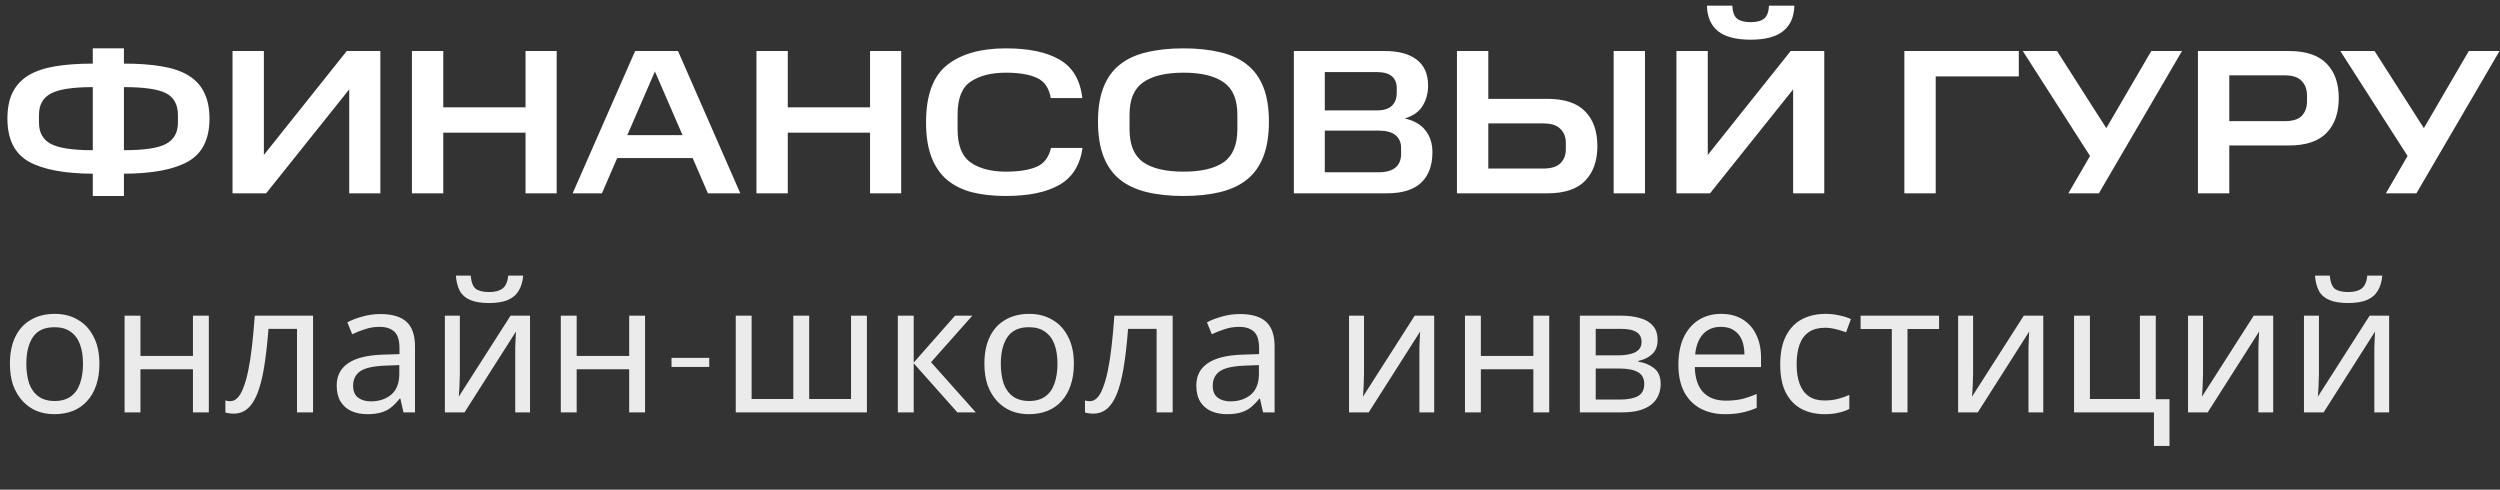 <?xml version="1.0" encoding="UTF-8"?> <svg xmlns="http://www.w3.org/2000/svg" width="194" height="38" viewBox="0 0 194 38" fill="none"><rect x="0" y="0" width="194" height="38" fill="#333333" stroke="none"/> <path opacity="0.9" d="M7.714 28.234C7.714 28.859 7.63 29.415 7.462 29.9C7.303 30.376 7.07 30.782 6.762 31.118C6.463 31.454 6.095 31.711 5.656 31.888C5.227 32.056 4.746 32.14 4.214 32.14C3.719 32.14 3.262 32.056 2.842 31.888C2.422 31.711 2.058 31.454 1.75 31.118C1.442 30.782 1.199 30.376 1.022 29.9C0.854 29.415 0.77 28.859 0.77 28.234C0.77 27.403 0.91 26.703 1.19 26.134C1.47 25.555 1.871 25.117 2.394 24.818C2.917 24.51 3.537 24.356 4.256 24.356C4.937 24.356 5.535 24.51 6.048 24.818C6.571 25.117 6.977 25.555 7.266 26.134C7.565 26.703 7.714 27.403 7.714 28.234ZM2.044 28.234C2.044 28.822 2.119 29.335 2.268 29.774C2.427 30.203 2.669 30.535 2.996 30.768C3.323 31.001 3.738 31.118 4.242 31.118C4.746 31.118 5.161 31.001 5.488 30.768C5.815 30.535 6.053 30.203 6.202 29.774C6.361 29.335 6.44 28.822 6.44 28.234C6.44 27.637 6.361 27.128 6.202 26.708C6.043 26.288 5.801 25.966 5.474 25.742C5.157 25.509 4.741 25.392 4.228 25.392C3.463 25.392 2.907 25.644 2.562 26.148C2.217 26.652 2.044 27.347 2.044 28.234ZM10.899 24.496V27.618H14.973V24.496H16.205V32H14.973V28.654H10.899V32H9.667V24.496H10.899ZM24.293 32H23.047V25.518H20.835C20.741 26.703 20.625 27.716 20.485 28.556C20.345 29.387 20.167 30.063 19.953 30.586C19.738 31.109 19.481 31.491 19.183 31.734C18.884 31.977 18.534 32.098 18.133 32.098C18.011 32.098 17.89 32.089 17.769 32.07C17.657 32.061 17.563 32.037 17.489 32V31.076C17.545 31.095 17.605 31.109 17.671 31.118C17.736 31.127 17.801 31.132 17.867 31.132C18.072 31.132 18.259 31.048 18.427 30.88C18.595 30.712 18.744 30.455 18.875 30.11C19.015 29.765 19.141 29.331 19.253 28.808C19.365 28.276 19.463 27.651 19.547 26.932C19.631 26.213 19.705 25.401 19.771 24.496H24.293V32ZM29.516 24.37C30.431 24.37 31.108 24.571 31.546 24.972C31.985 25.373 32.204 26.013 32.204 26.89V32H31.308L31.07 30.936H31.014C30.8 31.207 30.576 31.435 30.342 31.622C30.118 31.799 29.857 31.93 29.558 32.014C29.269 32.098 28.914 32.14 28.494 32.14C28.046 32.14 27.64 32.061 27.276 31.902C26.922 31.743 26.642 31.501 26.436 31.174C26.231 30.838 26.128 30.418 26.128 29.914C26.128 29.167 26.422 28.593 27.01 28.192C27.598 27.781 28.504 27.557 29.726 27.52L31 27.478V27.03C31 26.405 30.865 25.971 30.594 25.728C30.324 25.485 29.941 25.364 29.446 25.364C29.054 25.364 28.681 25.425 28.326 25.546C27.972 25.658 27.64 25.789 27.332 25.938L26.954 25.014C27.281 24.837 27.668 24.687 28.116 24.566C28.564 24.435 29.031 24.37 29.516 24.37ZM29.88 28.374C28.947 28.411 28.298 28.561 27.934 28.822C27.58 29.083 27.402 29.452 27.402 29.928C27.402 30.348 27.528 30.656 27.78 30.852C28.042 31.048 28.373 31.146 28.774 31.146C29.409 31.146 29.936 30.973 30.356 30.628C30.776 30.273 30.986 29.732 30.986 29.004V28.332L29.88 28.374ZM40.598 21.388C40.561 21.855 40.444 22.247 40.248 22.564C40.061 22.881 39.781 23.119 39.408 23.278C39.035 23.437 38.549 23.516 37.952 23.516C37.345 23.516 36.855 23.437 36.482 23.278C36.118 23.119 35.852 22.886 35.684 22.578C35.516 22.261 35.413 21.864 35.376 21.388H36.524C36.571 21.892 36.701 22.233 36.916 22.41C37.14 22.578 37.495 22.662 37.98 22.662C38.409 22.662 38.745 22.573 38.988 22.396C39.24 22.209 39.389 21.873 39.436 21.388H40.598ZM35.684 29.074C35.684 29.158 35.679 29.279 35.67 29.438C35.67 29.587 35.665 29.751 35.656 29.928C35.647 30.096 35.637 30.259 35.628 30.418C35.619 30.567 35.609 30.689 35.6 30.782L39.618 24.496H41.13V32H39.982V27.576C39.982 27.427 39.982 27.231 39.982 26.988C39.991 26.745 40.001 26.507 40.01 26.274C40.019 26.031 40.029 25.849 40.038 25.728L36.048 32H34.522V24.496H35.684V29.074ZM44.75 24.496V27.618H48.824V24.496H50.056V32H48.824V28.654H44.75V32H43.518V24.496H44.75ZM52.11 28.472V27.772H55.036V28.472H52.11ZM67.272 24.496V32H57.094V24.496H58.326V30.964H61.56V24.496H62.792V30.964H66.04V24.496H67.272ZM74.11 24.496H75.454L72.248 28.108L75.72 32H74.292L70.904 28.192V32H69.672V24.496H70.904V28.136L74.11 24.496ZM83.333 28.234C83.333 28.859 83.249 29.415 83.081 29.9C82.922 30.376 82.689 30.782 82.381 31.118C82.082 31.454 81.714 31.711 81.275 31.888C80.846 32.056 80.365 32.14 79.833 32.14C79.338 32.14 78.881 32.056 78.461 31.888C78.041 31.711 77.677 31.454 77.369 31.118C77.061 30.782 76.819 30.376 76.641 29.9C76.473 29.415 76.389 28.859 76.389 28.234C76.389 27.403 76.529 26.703 76.809 26.134C77.089 25.555 77.49 25.117 78.013 24.818C78.536 24.51 79.156 24.356 79.875 24.356C80.556 24.356 81.154 24.51 81.667 24.818C82.19 25.117 82.596 25.555 82.885 26.134C83.184 26.703 83.333 27.403 83.333 28.234ZM77.663 28.234C77.663 28.822 77.738 29.335 77.887 29.774C78.046 30.203 78.288 30.535 78.615 30.768C78.942 31.001 79.357 31.118 79.861 31.118C80.365 31.118 80.781 31.001 81.107 30.768C81.434 30.535 81.672 30.203 81.821 29.774C81.98 29.335 82.059 28.822 82.059 28.234C82.059 27.637 81.98 27.128 81.821 26.708C81.662 26.288 81.42 25.966 81.093 25.742C80.776 25.509 80.361 25.392 79.847 25.392C79.082 25.392 78.526 25.644 78.181 26.148C77.836 26.652 77.663 27.347 77.663 28.234ZM90.998 32H89.752V25.518H87.54C87.446 26.703 87.33 27.716 87.19 28.556C87.05 29.387 86.872 30.063 86.658 30.586C86.443 31.109 86.186 31.491 85.888 31.734C85.589 31.977 85.239 32.098 84.838 32.098C84.716 32.098 84.595 32.089 84.474 32.07C84.362 32.061 84.268 32.037 84.194 32V31.076C84.25 31.095 84.31 31.109 84.376 31.118C84.441 31.127 84.506 31.132 84.572 31.132C84.777 31.132 84.964 31.048 85.132 30.88C85.3 30.712 85.449 30.455 85.58 30.11C85.72 29.765 85.846 29.331 85.958 28.808C86.07 28.276 86.168 27.651 86.252 26.932C86.336 26.213 86.41 25.401 86.476 24.496H90.998V32ZM96.222 24.37C97.136 24.37 97.813 24.571 98.251 24.972C98.69 25.373 98.909 26.013 98.909 26.89V32H98.013L97.775 30.936H97.719C97.505 31.207 97.281 31.435 97.047 31.622C96.823 31.799 96.562 31.93 96.263 32.014C95.974 32.098 95.62 32.14 95.2 32.14C94.751 32.14 94.346 32.061 93.981 31.902C93.627 31.743 93.347 31.501 93.141 31.174C92.936 30.838 92.834 30.418 92.834 29.914C92.834 29.167 93.127 28.593 93.716 28.192C94.303 27.781 95.209 27.557 96.431 27.52L97.706 27.478V27.03C97.706 26.405 97.57 25.971 97.299 25.728C97.029 25.485 96.646 25.364 96.151 25.364C95.76 25.364 95.386 25.425 95.031 25.546C94.677 25.658 94.346 25.789 94.037 25.938L93.659 25.014C93.986 24.837 94.374 24.687 94.822 24.566C95.269 24.435 95.736 24.37 96.222 24.37ZM96.585 28.374C95.652 28.411 95.004 28.561 94.639 28.822C94.285 29.083 94.108 29.452 94.108 29.928C94.108 30.348 94.234 30.656 94.486 30.852C94.747 31.048 95.078 31.146 95.48 31.146C96.114 31.146 96.641 30.973 97.061 30.628C97.481 30.273 97.692 29.732 97.692 29.004V28.332L96.585 28.374ZM105.848 29.074C105.848 29.158 105.843 29.279 105.834 29.438C105.834 29.587 105.829 29.751 105.82 29.928C105.811 30.096 105.801 30.259 105.792 30.418C105.783 30.567 105.773 30.689 105.764 30.782L109.782 24.496H111.294V32H110.146V27.576C110.146 27.427 110.146 27.231 110.146 26.988C110.155 26.745 110.165 26.507 110.174 26.274C110.183 26.031 110.193 25.849 110.202 25.728L106.212 32H104.686V24.496H105.848V29.074ZM114.914 24.496V27.618H118.988V24.496H120.22V32H118.988V28.654H114.914V32H113.682V24.496H114.914ZM128.63 26.386C128.63 26.853 128.49 27.217 128.21 27.478C127.93 27.739 127.571 27.917 127.132 28.01V28.066C127.599 28.131 128.005 28.299 128.35 28.57C128.696 28.831 128.868 29.242 128.868 29.802C128.868 30.119 128.808 30.413 128.686 30.684C128.574 30.955 128.397 31.188 128.154 31.384C127.912 31.58 127.599 31.734 127.216 31.846C126.834 31.949 126.372 32 125.83 32H122.596V24.496H125.816C126.348 24.496 126.824 24.557 127.244 24.678C127.674 24.79 128.01 24.986 128.252 25.266C128.504 25.537 128.63 25.91 128.63 26.386ZM127.594 29.802C127.594 29.373 127.431 29.065 127.104 28.878C126.778 28.691 126.297 28.598 125.662 28.598H123.828V31.006H125.69C126.306 31.006 126.778 30.917 127.104 30.74C127.431 30.553 127.594 30.241 127.594 29.802ZM127.384 26.54C127.384 26.185 127.254 25.929 126.992 25.77C126.74 25.602 126.325 25.518 125.746 25.518H123.828V27.576H125.522C126.129 27.576 126.591 27.492 126.908 27.324C127.226 27.156 127.384 26.895 127.384 26.54ZM133.561 24.356C134.205 24.356 134.755 24.496 135.213 24.776C135.679 25.056 136.034 25.453 136.277 25.966C136.529 26.47 136.655 27.063 136.655 27.744V28.486H131.517C131.535 29.335 131.75 29.984 132.161 30.432C132.581 30.871 133.164 31.09 133.911 31.09C134.387 31.09 134.807 31.048 135.171 30.964C135.544 30.871 135.927 30.74 136.319 30.572V31.65C135.936 31.818 135.558 31.939 135.185 32.014C134.811 32.098 134.368 32.14 133.855 32.14C133.145 32.14 132.515 31.995 131.965 31.706C131.423 31.417 130.999 30.987 130.691 30.418C130.392 29.839 130.243 29.135 130.243 28.304C130.243 27.483 130.378 26.778 130.649 26.19C130.929 25.602 131.316 25.149 131.811 24.832C132.315 24.515 132.898 24.356 133.561 24.356ZM133.547 25.364C132.959 25.364 132.492 25.555 132.147 25.938C131.811 26.311 131.61 26.834 131.545 27.506H135.367C135.367 27.077 135.301 26.703 135.171 26.386C135.04 26.069 134.839 25.821 134.569 25.644C134.307 25.457 133.967 25.364 133.547 25.364ZM141.575 32.14C140.912 32.14 140.32 32.005 139.797 31.734C139.284 31.463 138.878 31.043 138.579 30.474C138.29 29.905 138.145 29.177 138.145 28.29C138.145 27.366 138.299 26.615 138.607 26.036C138.915 25.457 139.33 25.033 139.853 24.762C140.385 24.491 140.987 24.356 141.659 24.356C142.042 24.356 142.41 24.398 142.765 24.482C143.12 24.557 143.409 24.65 143.633 24.762L143.255 25.784C143.031 25.7 142.77 25.621 142.471 25.546C142.172 25.471 141.892 25.434 141.631 25.434C141.127 25.434 140.712 25.541 140.385 25.756C140.058 25.971 139.816 26.288 139.657 26.708C139.498 27.128 139.419 27.651 139.419 28.276C139.419 28.873 139.498 29.382 139.657 29.802C139.816 30.222 140.054 30.539 140.371 30.754C140.688 30.969 141.085 31.076 141.561 31.076C141.972 31.076 142.331 31.034 142.639 30.95C142.956 30.866 143.246 30.763 143.507 30.642V31.734C143.255 31.865 142.975 31.963 142.667 32.028C142.368 32.103 142.004 32.14 141.575 32.14ZM150.472 25.532H148.022V32H146.804V25.532H144.382V24.496H150.472V25.532ZM153.112 29.074C153.112 29.158 153.107 29.279 153.098 29.438C153.098 29.587 153.093 29.751 153.084 29.928C153.074 30.096 153.065 30.259 153.056 30.418C153.046 30.567 153.037 30.689 153.028 30.782L157.046 24.496H158.558V32H157.41V27.576C157.41 27.427 157.41 27.231 157.41 26.988C157.419 26.745 157.428 26.507 157.438 26.274C157.447 26.031 157.456 25.849 157.466 25.728L153.476 32H151.95V24.496H153.112V29.074ZM168.352 34.604H167.148V32H160.946V24.496H162.178V30.964H166.056V24.496H167.288V30.978H168.352V34.604ZM170.954 29.074C170.954 29.158 170.949 29.279 170.94 29.438C170.94 29.587 170.935 29.751 170.926 29.928C170.916 30.096 170.907 30.259 170.898 30.418C170.888 30.567 170.879 30.689 170.87 30.782L174.888 24.496H176.4V32H175.252V27.576C175.252 27.427 175.252 27.231 175.252 26.988C175.261 26.745 175.27 26.507 175.28 26.274C175.289 26.031 175.298 25.849 175.308 25.728L171.318 32H169.792V24.496H170.954V29.074ZM184.864 21.388C184.826 21.855 184.71 22.247 184.514 22.564C184.327 22.881 184.047 23.119 183.674 23.278C183.3 23.437 182.815 23.516 182.218 23.516C181.611 23.516 181.121 23.437 180.748 23.278C180.384 23.119 180.118 22.886 179.95 22.578C179.782 22.261 179.679 21.864 179.642 21.388H180.79C180.836 21.892 180.967 22.233 181.182 22.41C181.406 22.578 181.76 22.662 182.246 22.662C182.675 22.662 183.011 22.573 183.254 22.396C183.506 22.209 183.655 21.873 183.702 21.388H184.864ZM179.95 29.074C179.95 29.158 179.945 29.279 179.936 29.438C179.936 29.587 179.931 29.751 179.922 29.928C179.912 30.096 179.903 30.259 179.894 30.418C179.884 30.567 179.875 30.689 179.866 30.782L183.884 24.496H185.396V32H184.248V27.576C184.248 27.427 184.248 27.231 184.248 26.988C184.257 26.745 184.266 26.507 184.276 26.274C184.285 26.031 184.294 25.849 184.304 25.728L180.314 32H178.788V24.496H179.95V29.074Z" fill="white"></path> <path d="M7.2 13.48C4.992 13.469 3.333 13.155 2.224 12.536C1.125 11.907 0.576 10.797 0.576 9.208C0.576 8.397 0.709 7.72 0.976 7.176C1.253 6.621 1.664 6.179 2.208 5.848C2.763 5.517 3.456 5.283 4.288 5.144C5.12 5.005 6.091 4.936 7.2 4.936V3.752H9.616V4.936C10.725 4.936 11.696 5.005 12.528 5.144C13.371 5.283 14.064 5.517 14.608 5.848C15.163 6.179 15.573 6.621 15.84 7.176C16.117 7.72 16.256 8.397 16.256 9.208C16.256 10.797 15.701 11.907 14.592 12.536C13.493 13.155 11.835 13.469 9.616 13.48V15.208H7.2V13.48ZM7.2 6.76C5.653 6.76 4.571 6.925 3.952 7.256C3.333 7.576 3.024 8.136 3.024 8.936V9.512C3.024 10.28 3.328 10.829 3.936 11.16C4.544 11.491 5.632 11.656 7.2 11.656V6.76ZM13.808 9.512V8.936C13.808 8.125 13.504 7.56 12.896 7.24C12.288 6.92 11.195 6.76 9.616 6.76V11.656C11.205 11.656 12.299 11.491 12.896 11.16C13.504 10.829 13.808 10.28 13.808 9.512ZM27.1 6.936L20.652 15H18.044V3.96H20.476V12.024L26.908 3.96H29.516V15H27.1V6.936ZM31.966 3.96H34.398V8.328H40.782V3.96H43.198V15H40.782V10.296H34.398V15H31.966V3.96ZM49.286 3.96H52.614L57.446 15H54.934L53.75 12.264H47.894L46.71 15H44.438L49.286 3.96ZM48.678 10.488H52.966L50.822 5.544L48.678 10.488ZM58.7 3.96H61.132V8.328H67.516V3.96H69.932V15H67.516V10.296H61.132V15H58.7V3.96ZM71.861 9.496C71.861 7.395 72.405 5.912 73.493 5.048C74.581 4.184 76.101 3.752 78.053 3.752C79.834 3.752 81.226 4.045 82.229 4.632C83.242 5.219 83.829 6.211 83.989 7.608H81.541C81.402 6.819 81.039 6.296 80.453 6.04C79.877 5.773 79.077 5.64 78.053 5.64C76.933 5.64 76.026 5.869 75.333 6.328C74.65 6.776 74.309 7.629 74.309 8.888V10.056C74.309 11.283 74.65 12.136 75.333 12.616C76.015 13.085 76.927 13.32 78.069 13.32C79.05 13.32 79.834 13.197 80.421 12.952C81.007 12.707 81.386 12.216 81.557 11.48H84.005C83.813 12.813 83.215 13.768 82.213 14.344C81.21 14.92 79.823 15.208 78.053 15.208C77.082 15.208 76.207 15.112 75.429 14.92C74.661 14.717 74.01 14.392 73.477 13.944C72.954 13.496 72.554 12.909 72.277 12.184C71.999 11.448 71.861 10.552 71.861 9.496ZM85.204 9.432C85.204 8.376 85.348 7.485 85.636 6.76C85.924 6.035 86.345 5.453 86.9 5.016C87.455 4.568 88.148 4.248 88.98 4.056C89.812 3.853 90.767 3.752 91.844 3.752C92.911 3.752 93.86 3.853 94.692 4.056C95.524 4.248 96.217 4.568 96.772 5.016C97.327 5.453 97.748 6.035 98.036 6.76C98.324 7.485 98.468 8.376 98.468 9.432C98.468 10.499 98.324 11.405 98.036 12.152C97.748 12.888 97.327 13.48 96.772 13.928C96.217 14.376 95.524 14.701 94.692 14.904C93.86 15.107 92.911 15.208 91.844 15.208C90.767 15.208 89.812 15.107 88.98 14.904C88.148 14.701 87.455 14.376 86.9 13.928C86.345 13.48 85.924 12.888 85.636 12.152C85.348 11.405 85.204 10.499 85.204 9.432ZM96.02 10.024V8.888C96.02 7.715 95.668 6.883 94.964 6.392C94.26 5.891 93.22 5.64 91.844 5.64C90.457 5.64 89.412 5.891 88.708 6.392C88.004 6.883 87.652 7.715 87.652 8.888V10.024C87.652 11.229 88.004 12.083 88.708 12.584C89.412 13.075 90.457 13.32 91.844 13.32C93.22 13.32 94.26 13.075 94.964 12.584C95.668 12.083 96.02 11.229 96.02 10.024ZM100.404 3.96H107.46C108.537 3.96 109.364 4.184 109.94 4.632C110.526 5.08 110.82 5.752 110.82 6.648C110.82 7.224 110.681 7.741 110.404 8.2C110.137 8.659 109.673 8.989 109.012 9.192C109.748 9.363 110.286 9.677 110.628 10.136C110.98 10.584 111.156 11.144 111.156 11.816C111.156 12.84 110.862 13.629 110.276 14.184C109.689 14.728 108.814 15 107.652 15H100.404V3.96ZM108.388 7.192V6.84C108.388 6.435 108.26 6.125 108.003 5.912C107.748 5.699 107.358 5.592 106.836 5.592H102.804V8.568H106.836C107.358 8.568 107.748 8.451 108.003 8.216C108.26 7.971 108.388 7.629 108.388 7.192ZM108.724 11.96V11.48C108.724 11.053 108.58 10.723 108.292 10.488C108.004 10.253 107.572 10.136 106.996 10.136H102.804V13.368H106.996C107.55 13.368 107.977 13.251 108.276 13.016C108.574 12.771 108.724 12.419 108.724 11.96ZM113.06 3.96H115.492V7.672H120.1C121.412 7.672 122.382 7.997 123.012 8.648C123.641 9.288 123.956 10.184 123.956 11.336C123.956 12.477 123.641 13.373 123.012 14.024C122.382 14.675 121.412 15 120.1 15H113.06V3.96ZM121.508 11.592V11.064C121.508 10.637 121.369 10.285 121.092 10.008C120.825 9.72 120.372 9.576 119.732 9.576H115.492V13.08H119.732C120.372 13.08 120.825 12.941 121.092 12.664C121.369 12.387 121.508 12.029 121.508 11.592ZM125.22 3.96H127.652V15H125.22V3.96ZM139.147 6.936L132.699 15H130.091V3.96H132.523V12.024L138.955 3.96H141.563V15H139.147V6.936ZM132.459 0.44H134.427C134.448 0.92 134.571 1.256 134.795 1.448C135.03 1.629 135.382 1.72 135.851 1.72C136.32 1.72 136.667 1.629 136.891 1.448C137.126 1.256 137.254 0.92 137.275 0.44H139.243C139.222 1.304 138.934 1.96 138.379 2.408C137.835 2.856 136.992 3.08 135.851 3.08C134.72 3.08 133.878 2.861 133.323 2.424C132.768 1.976 132.48 1.315 132.459 0.44ZM147.779 3.96H156.659V5.928H150.211V15H147.779V3.96ZM160.506 15L162.186 12.104L156.97 3.96H159.626L163.45 9.944L166.938 3.96H169.322L162.874 15H160.506ZM170.56 3.96H177.632C178.944 3.96 179.914 4.285 180.544 4.936C181.173 5.576 181.488 6.467 181.488 7.608C181.488 8.76 181.173 9.661 180.544 10.312C179.914 10.963 178.944 11.288 177.632 11.288H172.992V15H170.56V3.96ZM179.024 7.864V7.4C179.024 6.941 178.885 6.568 178.608 6.28C178.341 5.992 177.909 5.848 177.312 5.848H172.992V9.4H177.312C177.92 9.4 178.357 9.261 178.624 8.984C178.89 8.696 179.024 8.323 179.024 7.864ZM185.147 15L186.827 12.104L181.611 3.96H184.267L188.091 9.944L191.579 3.96H193.963L187.515 15H185.147Z" fill="white"></path> </svg> 